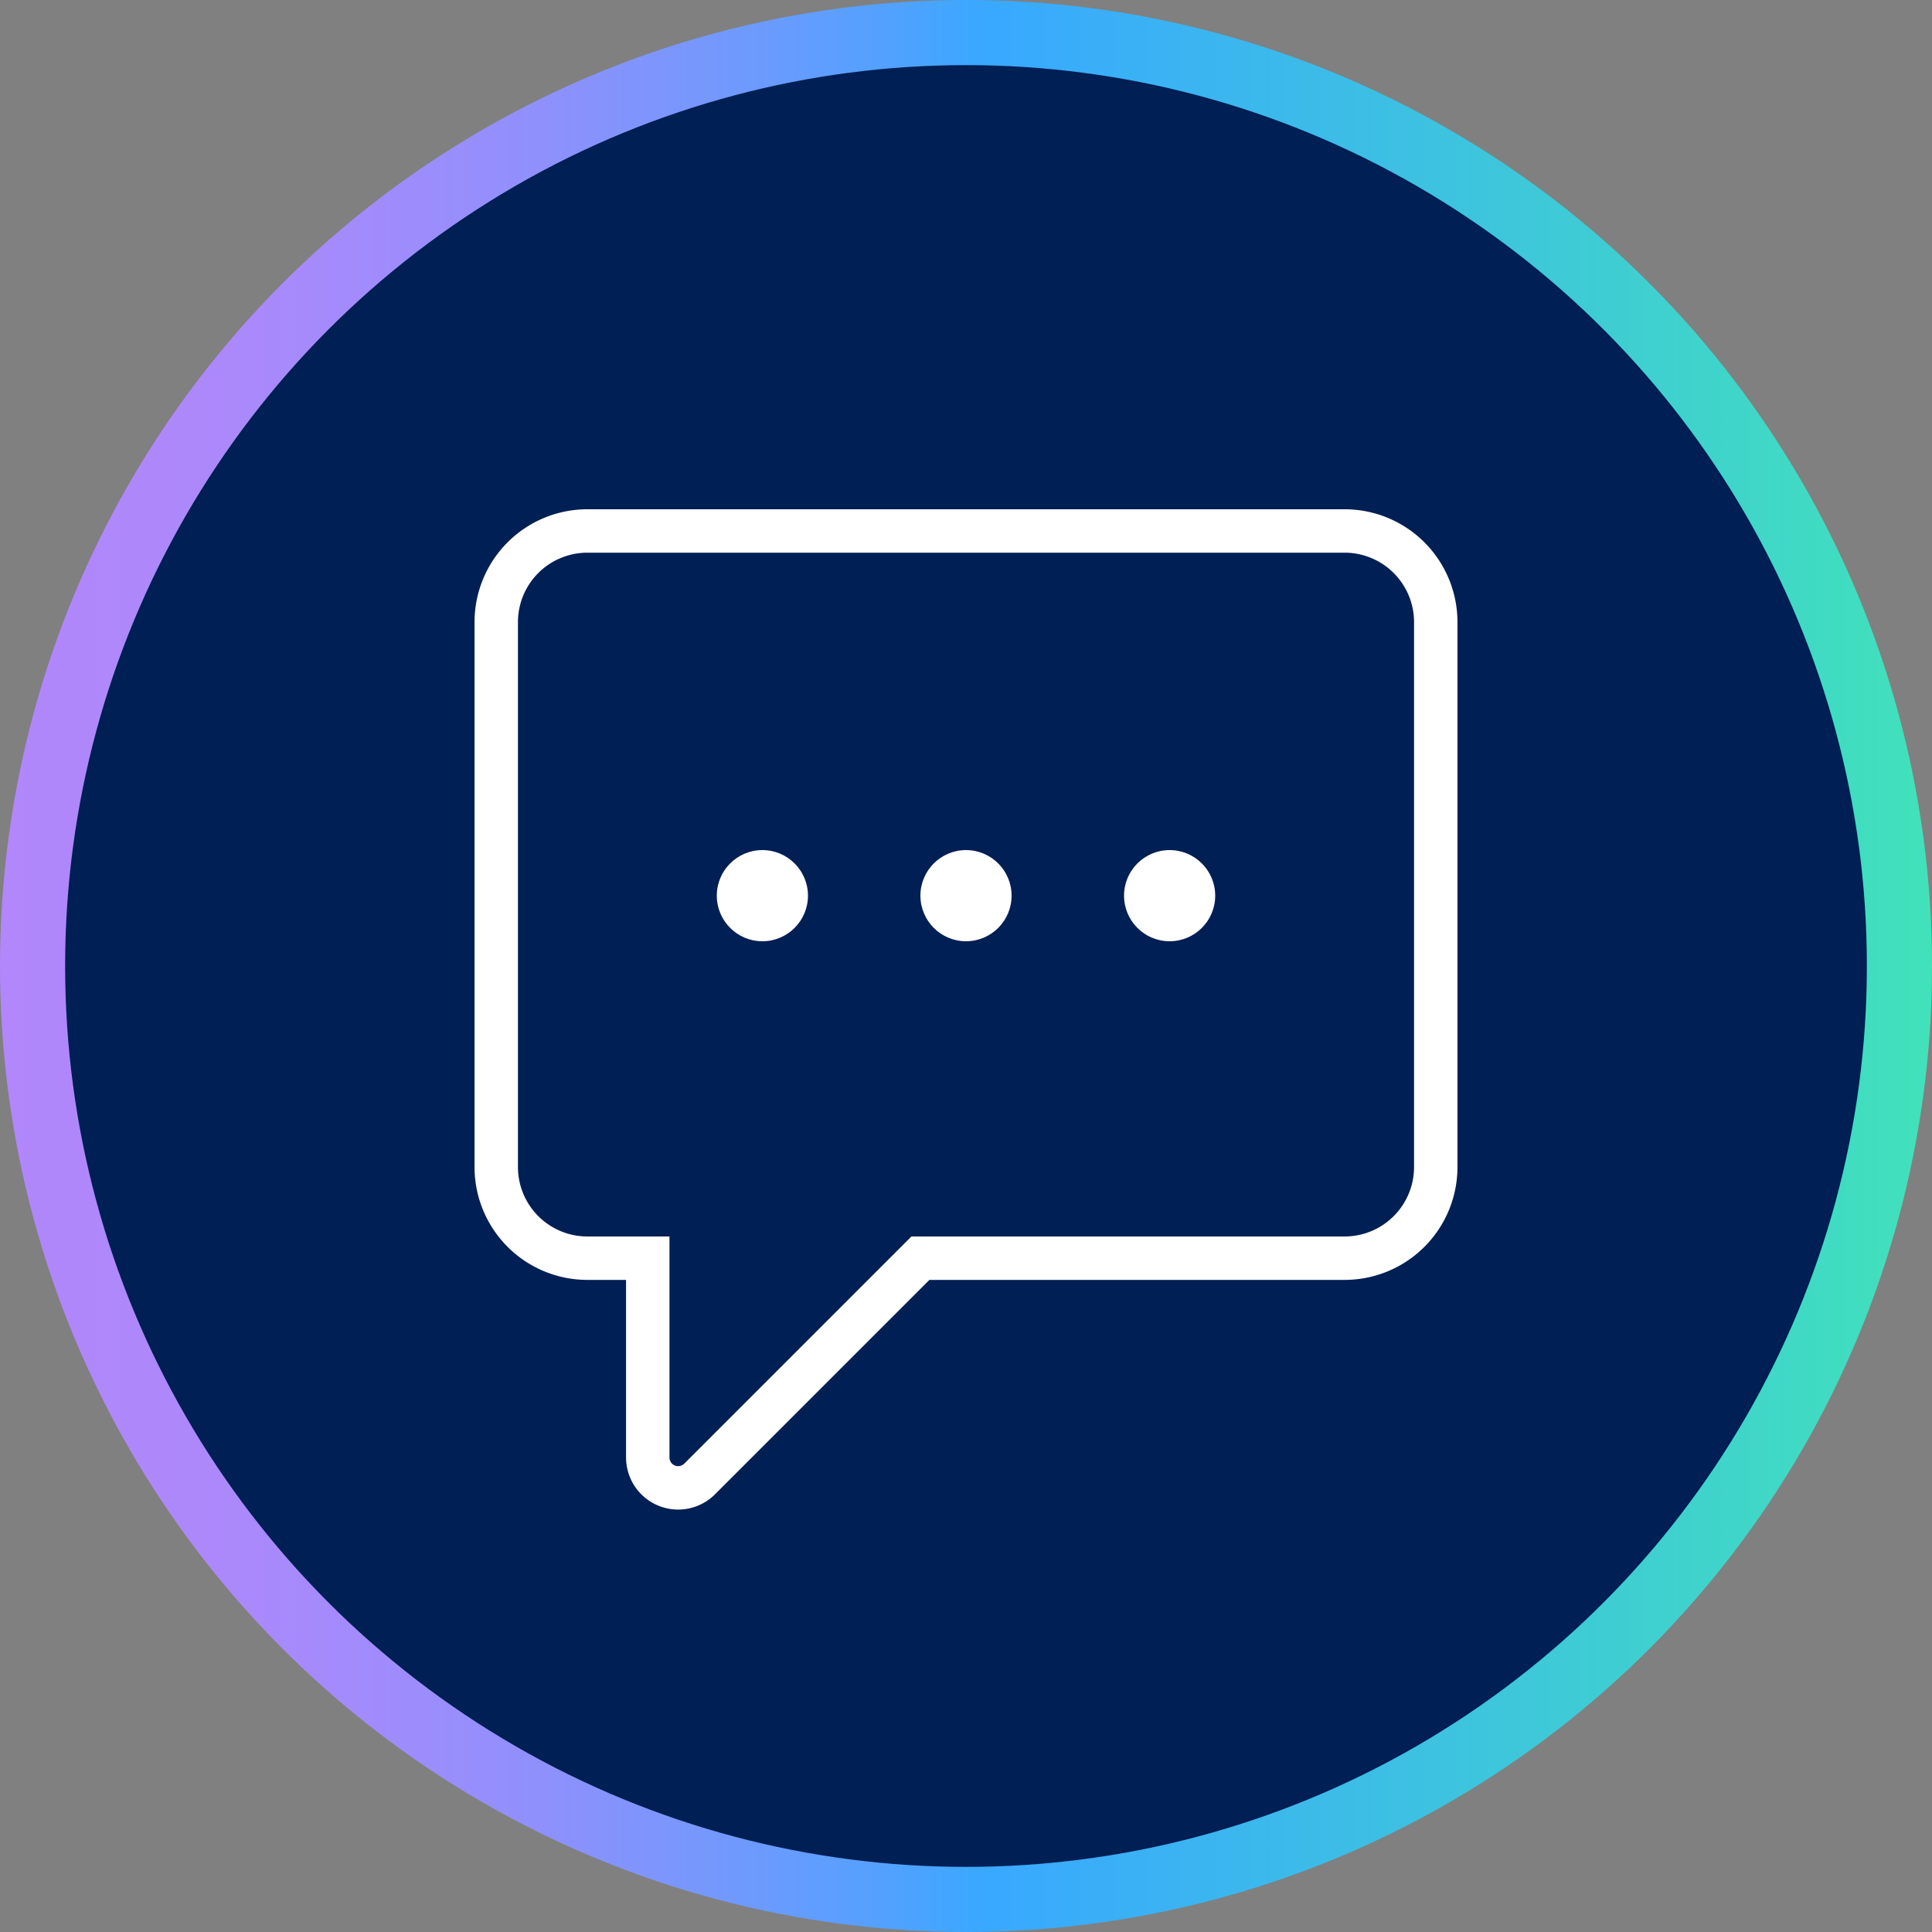 <svg id="icons" xmlns="http://www.w3.org/2000/svg" xmlns:xlink="http://www.w3.org/1999/xlink" viewBox="0 0 44.5 44.5"><rect x="0" y="0" width="44.5" height="44.5" fill="#808080" stroke="none"/><defs><style>.cls-1{fill:#001f54;stroke-width:1.5px;stroke:url(#linear-gradient);}.cls-1,.cls-2{stroke-miterlimit:10;}.cls-2{fill:none;stroke:#fff;}.cls-3{fill:#fff;}</style><linearGradient id="linear-gradient" y1="22.25" x2="44.5" y2="22.25" gradientUnits="userSpaceOnUse"><stop offset="0" stop-color="#b187fb"/><stop offset="0.1" stop-color="#ad88fb"/><stop offset="0.19" stop-color="#a28bfc"/><stop offset="0.28" stop-color="#8f90fc"/><stop offset="0.37" stop-color="#7498fd"/><stop offset="0.46" stop-color="#52a1fe"/><stop offset="0.51" stop-color="#39a8ff"/><stop offset="0.75" stop-color="#3dc3df"/><stop offset="1" stop-color="#41e2ba"/></linearGradient></defs><circle class="cls-1" cx="22.25" cy="22.25" r="21.5"/><path class="cls-2" d="M682.22,170.23h-9.77l-5.09,5.09a.7.7,0,0,1-1.19-.5v-4.59h-1.39a2.1,2.1,0,0,1-2.1-2.1V155.57a2.1,2.1,0,0,1,2.1-2.09h17.44a2.1,2.1,0,0,1,2.1,2.09v12.56A2.1,2.1,0,0,1,682.22,170.23Z" transform="translate(-651.25 -141.25)"/><circle class="cls-3" cx="17.56" cy="20.63" r="1.05"/><circle class="cls-3" cx="22.25" cy="20.63" r="1.05"/><circle class="cls-3" cx="26.94" cy="20.63" r="1.05"/></svg>